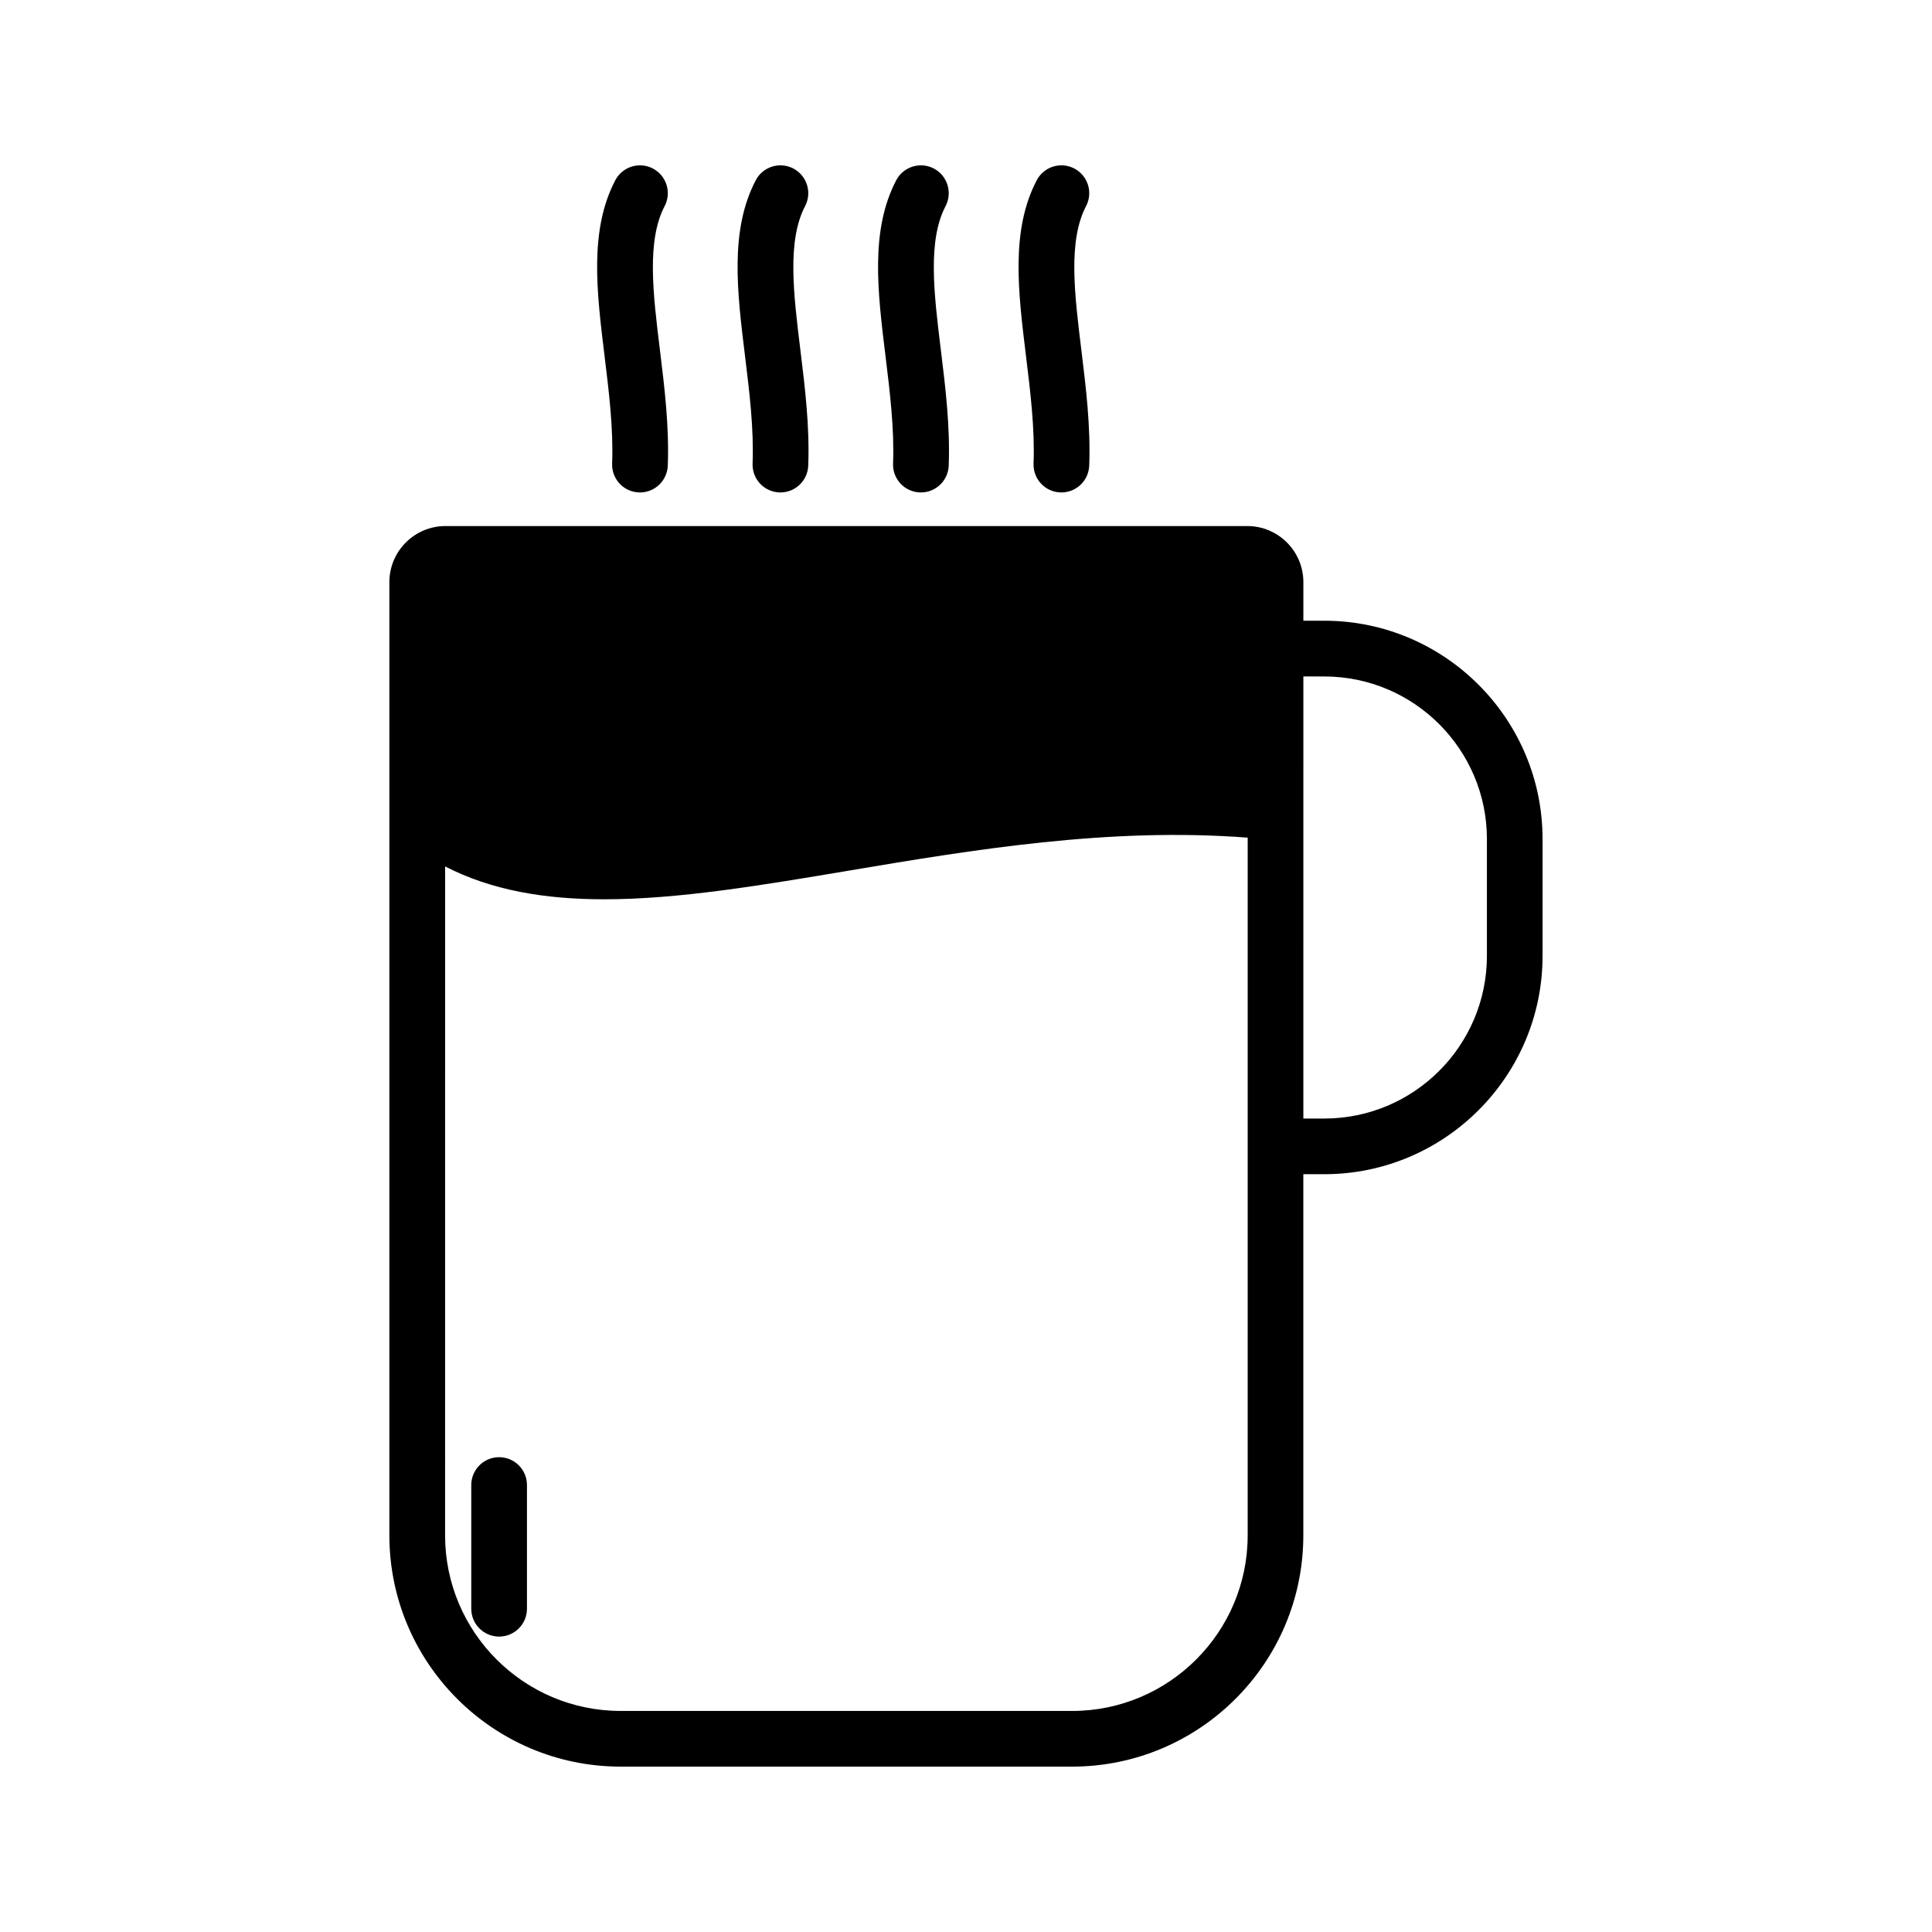 <?xml version="1.0" encoding="UTF-8"?>
<!-- Uploaded to: SVG Repo, www.svgrepo.com, Generator: SVG Repo Mixer Tools -->
<svg fill="#000000" width="800px" height="800px" version="1.1" viewBox="144 144 512 512" xmlns="http://www.w3.org/2000/svg">
 <path d="m276.27 530.17c-4.074 0-7.379 3.305-7.379 7.379v32.785c0 4.078 3.305 7.379 7.379 7.379s7.379-3.305 7.379-7.379v-32.785c0-4.074-3.301-7.379-7.379-7.379zm29.949-263.33c-0.156 4.074 3.019 7.504 7.09 7.656 0.098 0.004 0.191 0.008 0.289 0.008 3.945 0 7.215-3.121 7.371-7.098 0.398-10.414-0.867-20.75-2.094-30.75-1.82-14.84-3.539-28.855 1.262-38.039 1.887-3.613 0.488-8.07-3.121-9.961-3.609-1.887-8.07-0.488-9.961 3.121-6.93 13.258-4.938 29.488-2.828 46.672 1.152 9.426 2.348 19.164 1.992 28.391zm37.223 0c-0.156 4.074 3.019 7.504 7.09 7.656 0.098 0.004 0.191 0.008 0.289 0.008 3.945 0 7.215-3.121 7.371-7.098 0.398-10.414-0.867-20.75-2.094-30.75-1.82-14.84-3.539-28.855 1.262-38.039 1.887-3.613 0.488-8.07-3.121-9.961-3.609-1.887-8.07-0.488-9.961 3.121-6.93 13.258-4.938 29.488-2.828 46.672 1.156 9.426 2.348 19.164 1.992 28.391zm37.227 0c-0.156 4.074 3.019 7.504 7.09 7.656 0.098 0.004 0.191 0.008 0.289 0.008 3.945 0 7.215-3.121 7.371-7.098 0.398-10.414-0.867-20.75-2.094-30.75-1.82-14.84-3.539-28.855 1.262-38.039 1.887-3.613 0.488-8.07-3.121-9.961-3.609-1.887-8.07-0.488-9.961 3.121-6.93 13.258-4.938 29.488-2.828 46.672 1.152 9.426 2.348 19.164 1.992 28.391zm37.234 0c-0.156 4.074 3.019 7.504 7.09 7.656 0.098 0.004 0.191 0.008 0.289 0.008 3.945 0 7.215-3.121 7.371-7.098 0.398-10.414-0.867-20.75-2.094-30.75-1.82-14.84-3.539-28.855 1.262-38.039 1.887-3.613 0.488-8.07-3.121-9.961-3.609-1.887-8.07-0.488-9.961 3.121-6.93 13.258-4.938 29.488-2.828 46.672 1.152 9.426 2.348 19.164 1.992 28.391zm77.145 41.664-5.641-0.008v-10.227c0-8.191-6.664-14.859-14.859-14.859h-212.5c-8.191 0-14.859 6.664-14.859 14.859v252.63c0 33.785 27.488 61.273 61.273 61.273h119.66c33.785 0 61.273-27.488 61.273-61.273v-95.723h5.551c31.898 0 57.848-25.949 57.848-57.848v-30.977c0.004-31.855-25.906-57.809-57.754-57.852zm-20.402 242.4c0 25.648-20.867 46.516-46.516 46.516l-119.66-0.004c-25.648 0-46.516-20.867-46.516-46.516l0.004-177.29c12.355 6.375 26.527 8.711 42.145 8.711 19.652 0 41.59-3.684 65.078-7.633 32.32-5.43 68.715-11.539 105.47-8.699zm63.398-153.57c0 23.758-19.328 43.09-43.09 43.09h-5.551l0.004-117.16 5.617 0.008c23.723 0.035 43.023 19.363 43.023 43.09z"/>
</svg>